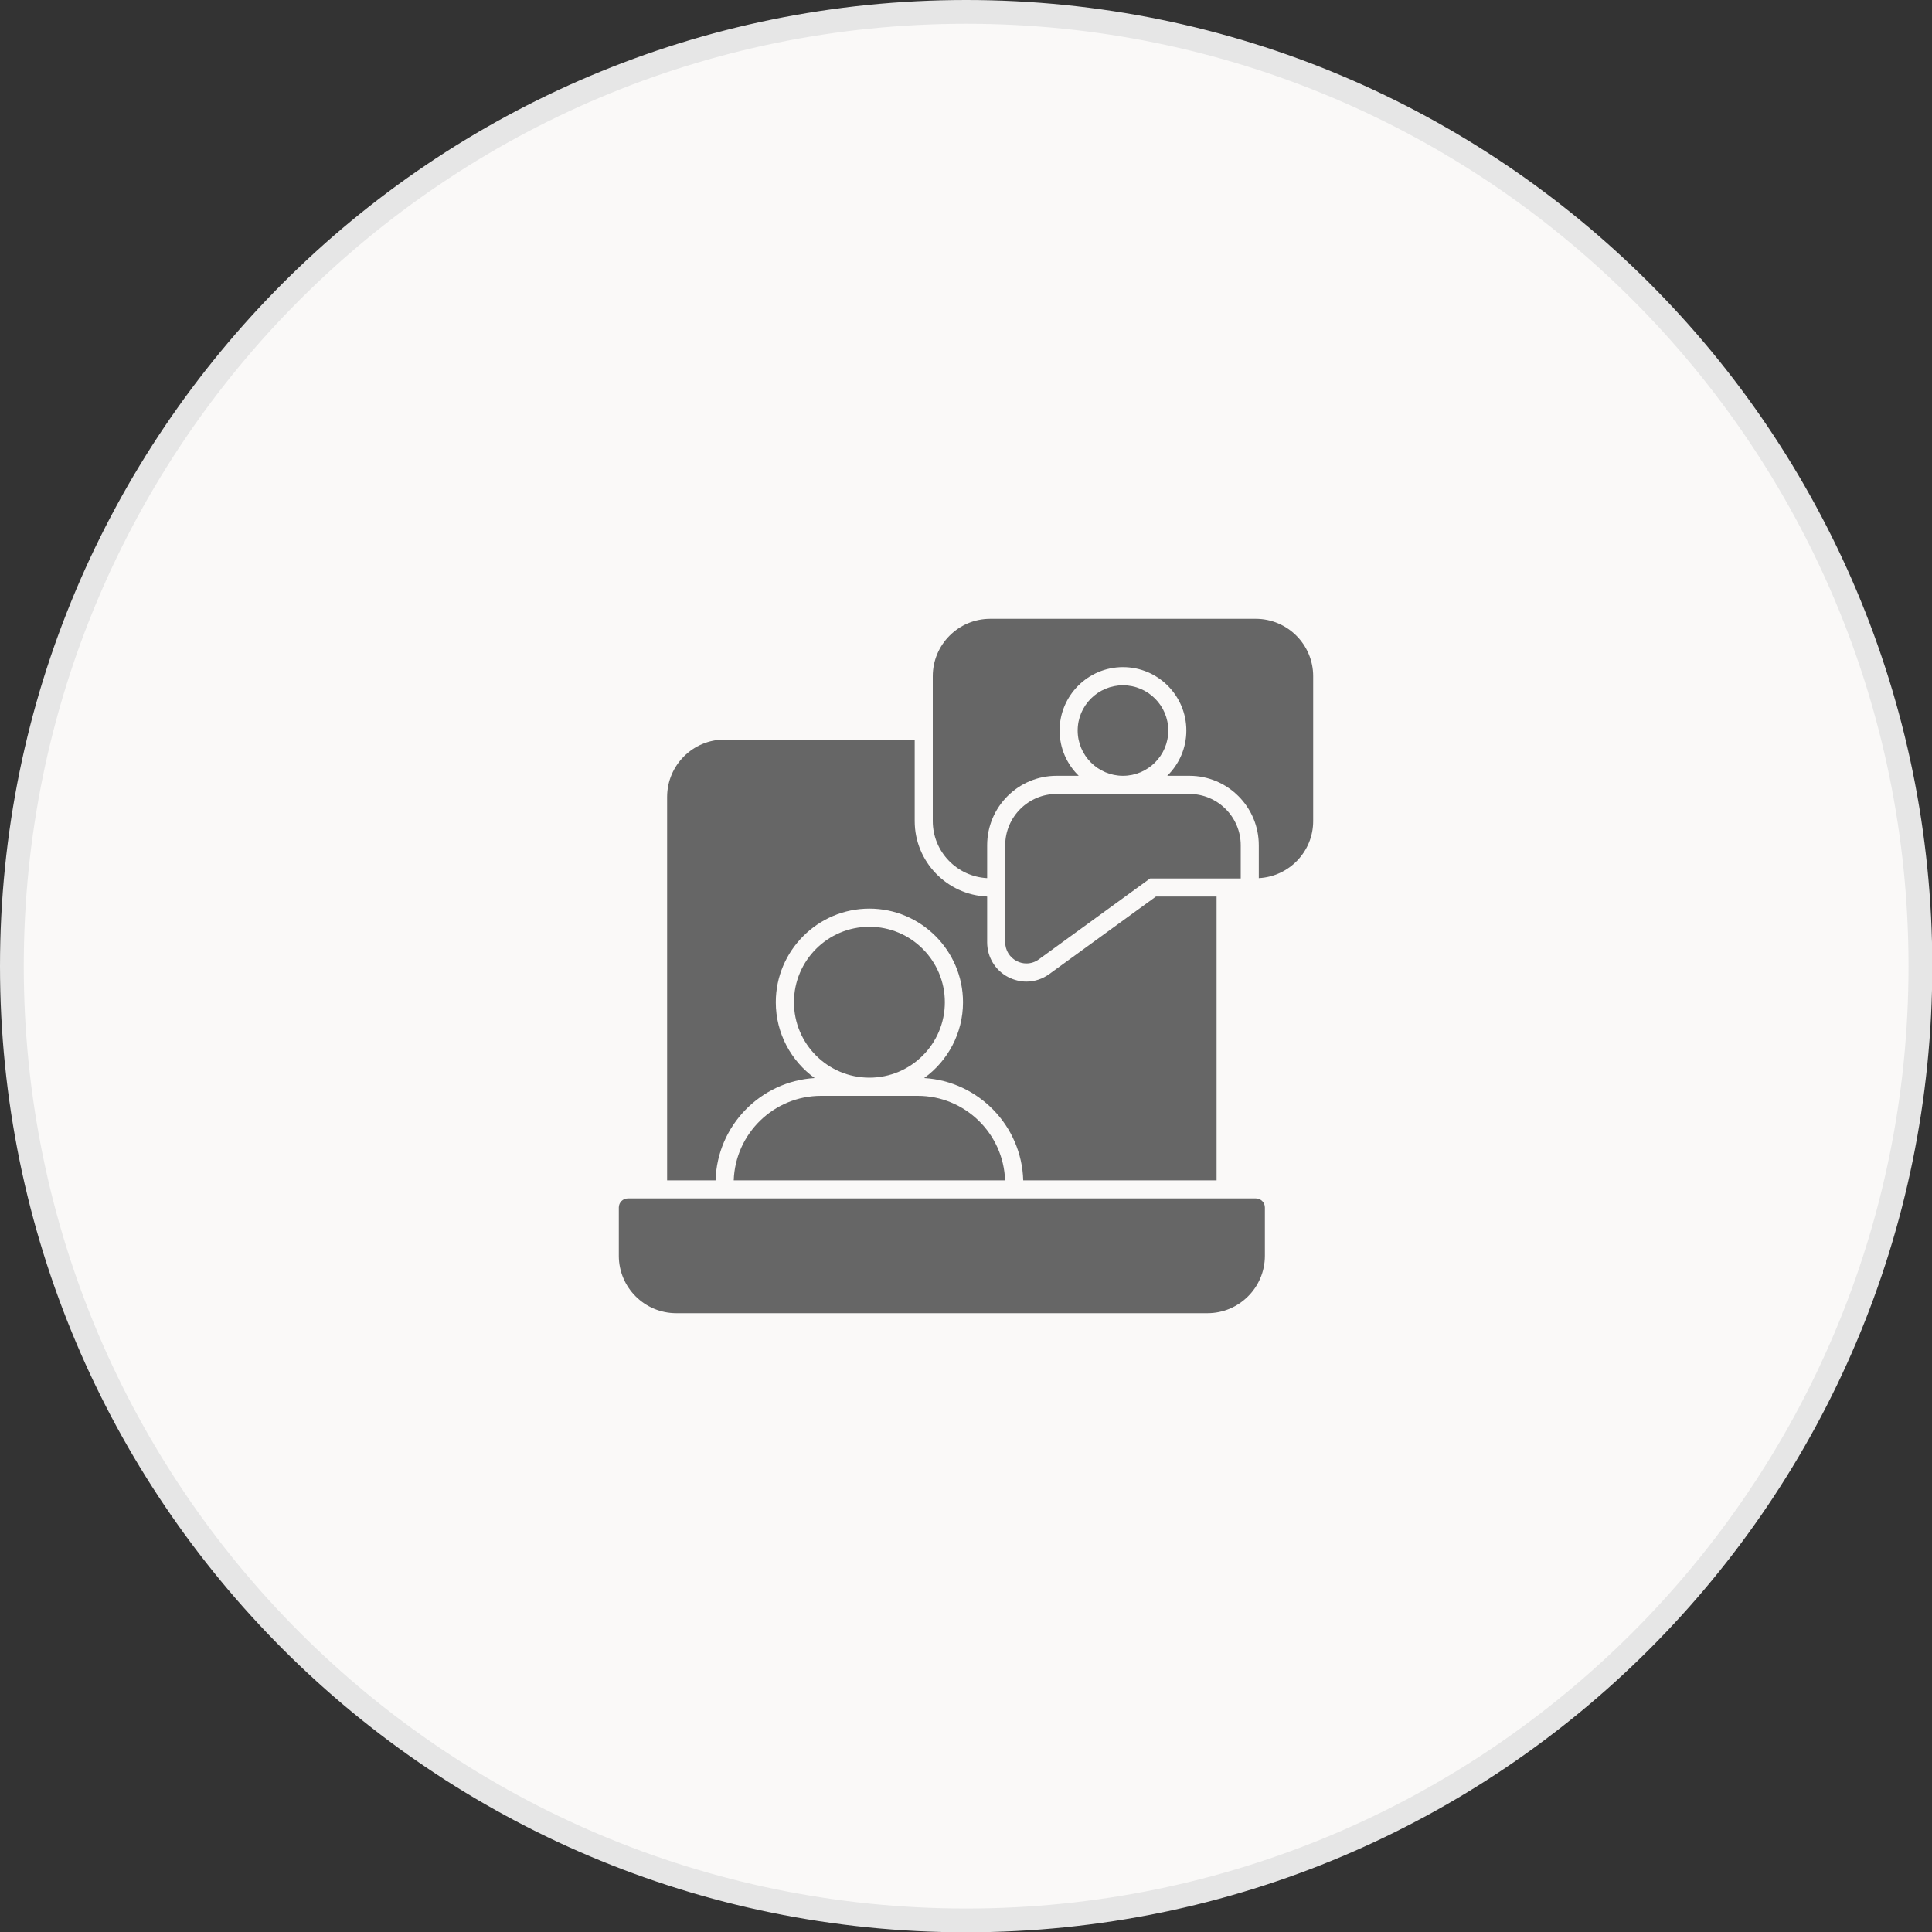 <svg width="40" height="40" viewBox="0 0 40 40" fill="none" xmlns="http://www.w3.org/2000/svg">
<rect x="0" y="0" width="40" height="40" fill="#333333" stroke="none"/>
<path d="M20.003 0.246C30.914 0.246 39.76 9.092 39.76 20.003C39.76 30.914 30.914 39.76 20.003 39.76C9.092 39.76 0.246 30.914 0.246 20.003C0.246 9.092 9.092 0.246 20.003 0.246Z" fill="#FAF9F8" stroke="#E6E6E6" stroke-width="0.492"/>
<g clip-path="url(#clip0_3032_637)">
<path d="M26.188 25V26C26.188 26.655 25.655 27.188 25 27.188H14C13.345 27.188 12.812 26.655 12.812 26V25C12.812 24.896 12.896 24.812 13 24.812H26C26.104 24.812 26.188 24.896 26.188 25ZM19.562 20.75C19.562 19.888 18.862 19.188 18 19.188C17.138 19.188 16.438 19.888 16.438 20.75C16.438 21.612 17.138 22.312 18 22.312C18.862 22.312 19.562 21.612 19.562 20.75ZM15.191 24.438H20.809C20.776 23.467 19.978 22.688 19 22.688H17C16.022 22.688 15.224 23.467 15.191 24.438ZM23.933 18.562L21.727 20.165C21.587 20.267 21.422 20.323 21.25 20.323C21.122 20.323 20.995 20.29 20.88 20.233C20.608 20.095 20.438 19.817 20.438 19.51V18.562C19.605 18.527 18.938 17.84 18.938 17V15.312H15C14.345 15.312 13.812 15.845 13.812 16.5V24.438H14.815C14.848 23.305 15.745 22.387 16.867 22.32C16.38 21.968 16.062 21.395 16.062 20.75C16.062 19.683 16.933 18.812 18 18.812C19.067 18.812 19.938 19.683 19.938 20.75C19.938 21.395 19.62 21.968 19.133 22.32C20.255 22.387 21.152 23.305 21.185 24.438H25.188V18.562H23.933ZM26 12.812H20.5C19.845 12.812 19.312 13.345 19.312 14V17C19.312 17.633 19.812 18.148 20.438 18.181V17.5C20.438 16.707 21.082 16.062 21.875 16.062H22.334C22.09 15.824 21.938 15.492 21.938 15.125C21.938 14.401 22.526 13.812 23.25 13.812C23.974 13.812 24.562 14.401 24.562 15.125C24.562 15.492 24.41 15.824 24.166 16.062H24.625C25.418 16.062 26.062 16.707 26.062 17.5V18.181C26.688 18.148 27.188 17.633 27.188 17V14C27.188 13.345 26.655 12.812 26 12.812ZM25.688 17.5C25.688 16.915 25.21 16.438 24.625 16.438H21.875C21.29 16.438 20.812 16.915 20.812 17.5V19.509C20.812 19.674 20.904 19.824 21.052 19.899C21.114 19.931 21.183 19.947 21.25 19.947C21.341 19.947 21.431 19.919 21.507 19.863L23.811 18.188H25.688V17.5ZM24.188 15.125C24.188 14.608 23.767 14.188 23.25 14.188C22.733 14.188 22.312 14.608 22.312 15.125C22.312 15.642 22.733 16.062 23.25 16.062C23.767 16.062 24.188 15.642 24.188 15.125Z" fill="#666666"/>
</g>
<defs>
<clipPath id="clip0_3032_637">
<rect width="16" height="16" fill="white" transform="translate(12 12)"/>
</clipPath>
</defs>
</svg>
